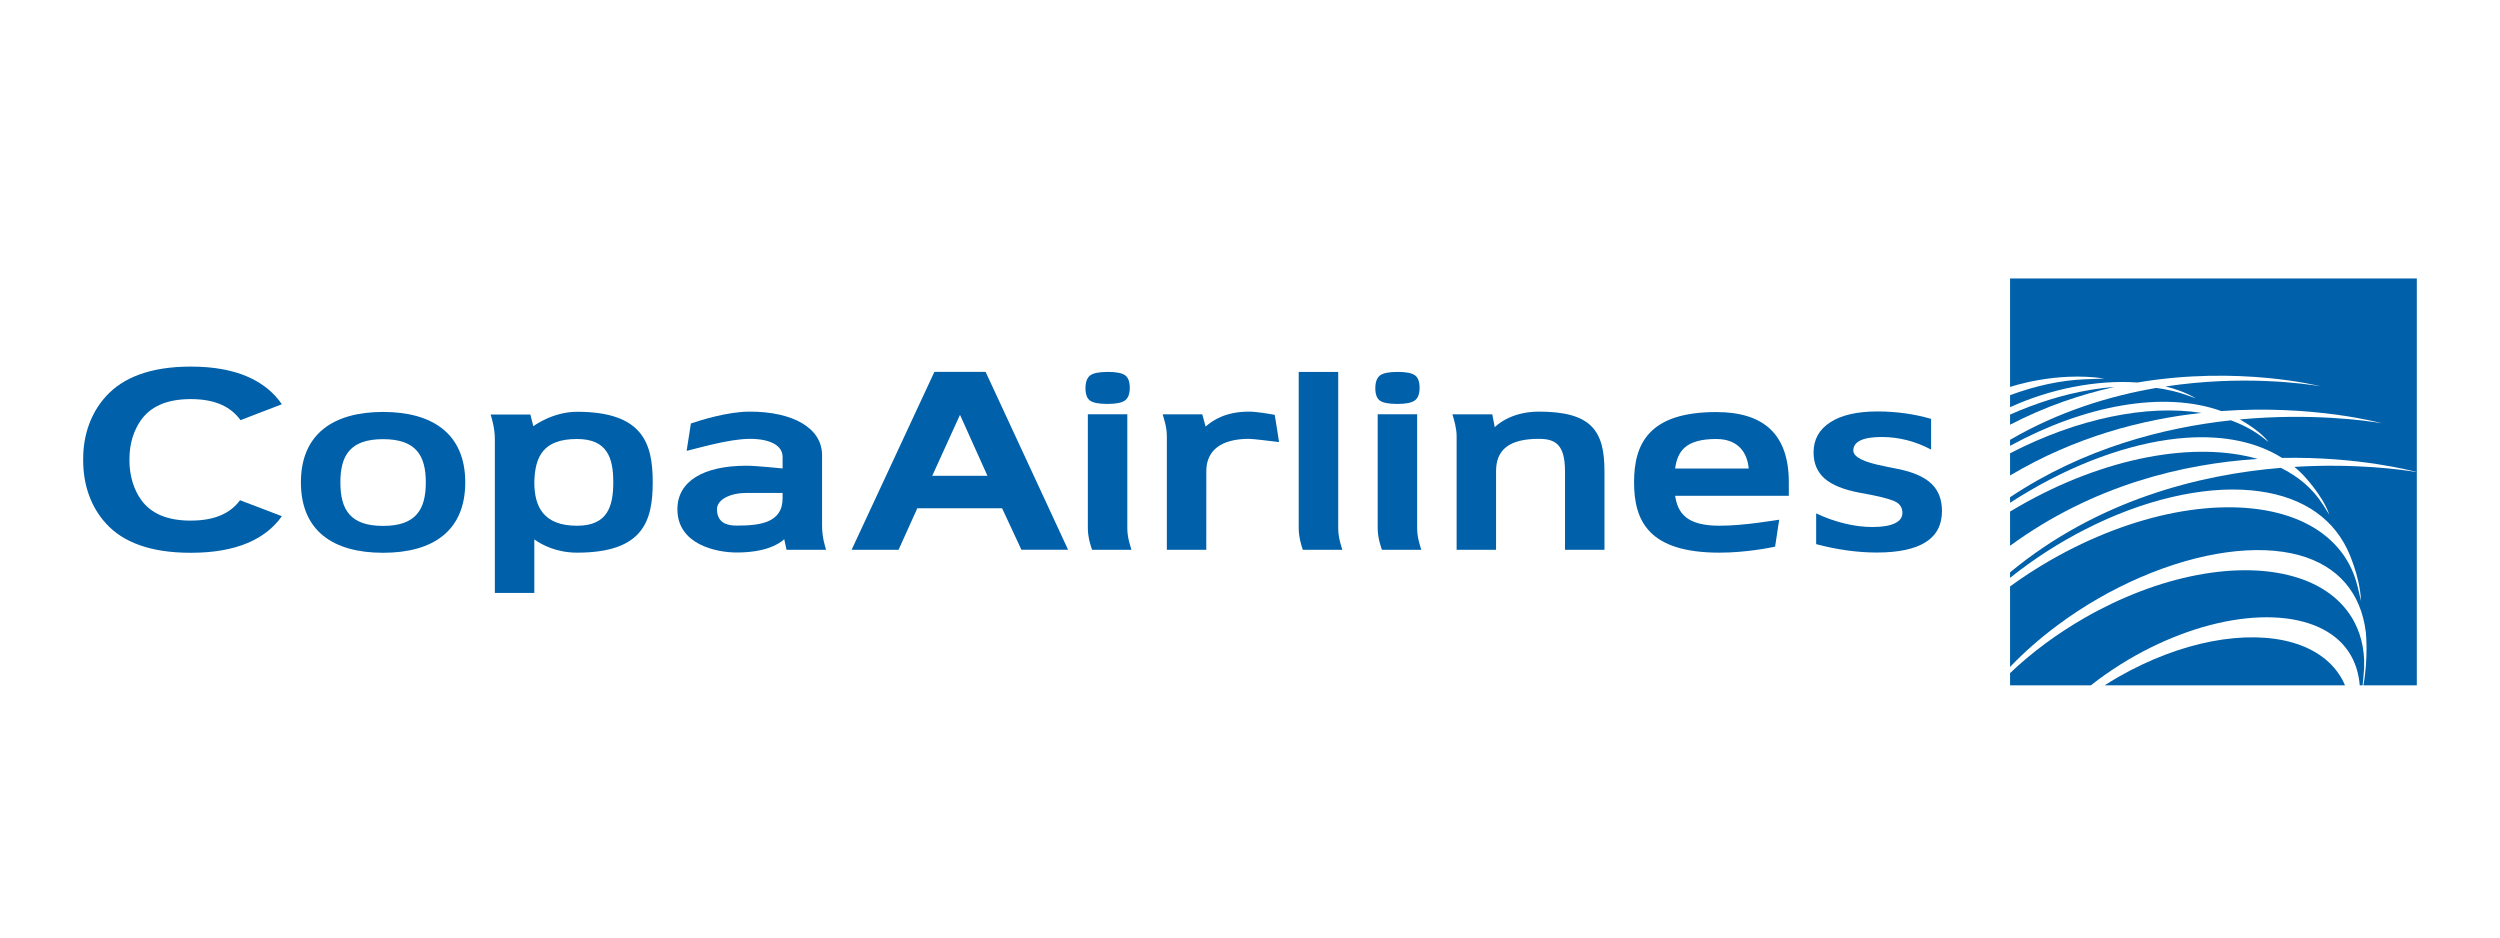 <svg width="80" height="30" viewBox="0 0 80 30" fill="none" xmlns="http://www.w3.org/2000/svg">
<rect width="80" height="30" fill="white"/>
<g clip-path="url(#clip0_1_3297)">
<path d="M73.359 20.562C72.632 20.353 71.741 20.339 70.783 20.522C69.795 20.71 68.759 21.106 67.786 21.664C67.639 21.749 67.493 21.837 67.351 21.93H75.039C75.015 21.872 74.989 21.815 74.96 21.761C74.657 21.191 74.102 20.776 73.359 20.562Z" fill="#0060A9"/>
<path d="M75.334 19.895C74.968 19.207 74.301 18.707 73.406 18.451C72.531 18.198 71.459 18.181 70.305 18.402C69.117 18.628 67.87 19.103 66.701 19.776C65.818 20.284 65.013 20.88 64.322 21.539V21.93H66.908C67.209 21.692 67.53 21.467 67.867 21.256C69.08 20.495 70.425 19.984 71.657 19.815C72.877 19.647 73.927 19.821 74.615 20.307C75.153 20.687 75.454 21.238 75.512 21.93H75.603L75.635 21.603C75.7 20.966 75.598 20.392 75.334 19.895Z" fill="#0060A9"/>
<path d="M64.602 16.205C64.508 16.26 64.414 16.314 64.322 16.37V17.465C66.986 15.517 69.87 14.839 72.245 14.686C70.244 14.11 67.362 14.618 64.602 16.205Z" fill="#0060A9"/>
<path d="M73.421 14.94C73.517 15.019 73.609 15.103 73.695 15.193C73.695 15.193 74.328 15.848 74.537 16.468L74.334 16.148C74.013 15.642 73.554 15.25 72.987 14.971C70.413 15.185 67.143 15.985 64.322 18.315V18.491C65.077 17.889 65.891 17.364 66.746 16.93C67.66 16.465 68.583 16.121 69.49 15.908C70.403 15.694 71.256 15.62 72.029 15.69C73.514 15.824 74.579 16.474 75.11 17.571C75.11 17.571 75.517 18.396 75.553 19.233L75.439 18.756C75.379 18.51 75.291 18.274 75.174 18.056C74.769 17.295 74.031 16.741 73.04 16.457C72.072 16.178 70.886 16.16 69.61 16.403C68.294 16.654 66.915 17.18 65.621 17.924C65.167 18.184 64.733 18.466 64.322 18.766V21.341C64.777 20.867 65.286 20.419 65.846 20.004C66.671 19.389 67.568 18.873 68.508 18.468C70.397 17.654 72.245 17.4 73.578 17.767C74.813 18.11 75.549 18.961 75.707 20.23C75.707 20.23 75.791 21.04 75.629 21.93H77.338V15.108C76.88 15.031 75.387 14.82 73.421 14.94Z" fill="#0060A9"/>
<path d="M66.853 12.483C66.024 12.625 65.165 12.892 64.322 13.267V13.591C65.45 13.004 66.584 12.623 67.662 12.383C67.399 12.402 67.129 12.435 66.853 12.483Z" fill="#0060A9"/>
<path d="M64.322 8.911V12.383C64.322 12.383 65.786 11.877 67.341 12.114L66.721 12.137C65.96 12.166 65.14 12.342 64.322 12.646V13.031C65.597 12.445 67.096 12.148 68.398 12.24C71.658 11.688 74.254 12.361 74.254 12.361C73.748 12.276 71.754 11.995 69.296 12.367C69.528 12.421 69.897 12.531 70.272 12.749L69.968 12.641C69.67 12.535 69.346 12.46 69.002 12.414C67.522 12.667 65.892 13.161 64.322 14.075V14.267C66.688 12.974 69.235 12.49 71.081 13.154C74.039 12.941 76.215 13.543 76.215 13.543C75.718 13.46 73.952 13.21 71.676 13.422C71.803 13.493 72.357 13.816 72.593 14.147L72.457 14.038C72.15 13.792 71.79 13.596 71.388 13.45C69.242 13.684 66.684 14.337 64.322 15.911V16.089C64.525 15.957 64.731 15.83 64.94 15.708C66.629 14.719 68.412 14.116 69.96 14.009C71.177 13.925 72.22 14.146 73.026 14.653C75.474 14.604 77.223 15.075 77.338 15.107V8.911H64.322Z" fill="#0060A9"/>
<path d="M64.322 14.505V15.215C66.404 13.976 68.555 13.419 70.446 13.213C68.711 12.938 66.484 13.386 64.322 14.505Z" fill="#0060A9"/>
<path d="M29.901 11.899H31.539C31.824 12.513 34.179 17.592 34.179 17.592H32.685L32.067 16.264H29.354L28.754 17.593H27.252L29.901 11.899ZM31.598 15.225L30.72 13.274L29.832 15.225H31.598Z" fill="#0060A9"/>
<path d="M49.242 13.172C48.291 13.172 47.832 13.671 47.832 13.671L47.753 13.259H46.477C46.525 13.413 46.612 13.703 46.612 13.955V17.594H47.874V15.077C47.874 14.392 48.292 14.043 49.242 14.043C49.763 14.043 50.08 14.216 50.08 15.077V17.594H51.343V15.077C51.343 13.782 50.925 13.172 49.242 13.172Z" fill="#0060A9"/>
<path d="M54.919 13.186C52.77 13.186 52.29 14.195 52.29 15.43C52.29 16.675 52.759 17.685 55.024 17.685C55.853 17.685 56.626 17.531 56.803 17.493C56.836 17.275 56.909 16.795 56.934 16.631C56.814 16.643 55.833 16.823 55.024 16.823C53.974 16.823 53.689 16.424 53.605 15.866H57.242V15.43C57.242 13.873 56.413 13.186 54.919 13.186ZM53.604 14.994C53.678 14.455 53.921 14.048 54.919 14.048C55.653 14.048 55.917 14.518 55.959 14.994H53.604Z" fill="#0060A9"/>
<path d="M12.259 13.182C10.68 13.182 9.629 13.878 9.629 15.435C9.629 17.003 10.68 17.689 12.259 17.689C13.837 17.689 14.888 17.003 14.888 15.435C14.888 13.878 13.837 13.182 12.259 13.182ZM12.259 16.829C11.203 16.829 10.892 16.306 10.892 15.435C10.892 14.576 11.203 14.053 12.259 14.053C13.31 14.053 13.626 14.576 13.626 15.435C13.626 16.306 13.31 16.829 12.259 16.829Z" fill="#0060A9"/>
<path d="M26.306 14.566C26.306 13.694 25.37 13.172 23.993 13.172C23.283 13.172 22.41 13.448 22.109 13.551C22.08 13.735 21.99 14.308 21.972 14.428C22.247 14.367 23.323 14.043 23.993 14.043C24.684 14.043 25.043 14.278 25.043 14.618V14.99C25.043 14.99 24.194 14.903 23.888 14.903C22.511 14.903 21.677 15.398 21.677 16.296C21.677 17.43 22.932 17.68 23.57 17.68C24.435 17.68 24.885 17.447 25.096 17.255L25.169 17.594H26.435C26.419 17.527 26.306 17.226 26.306 16.819V14.566ZM25.043 15.948C25.043 16.749 24.279 16.819 23.57 16.819C23.329 16.819 22.943 16.768 22.943 16.296C22.943 15.983 23.37 15.774 23.888 15.774H25.043V15.948Z" fill="#0060A9"/>
<path d="M6.107 11.731C7.587 11.73 8.51 12.196 9.02 12.936L7.696 13.445C7.409 13.044 6.929 12.775 6.125 12.771H6.09C5.3 12.775 4.825 13.027 4.535 13.412C4.282 13.753 4.143 14.188 4.143 14.681V14.764H4.142C4.147 15.237 4.286 15.688 4.535 16.02C4.824 16.405 5.3 16.656 6.089 16.66L6.124 16.659C6.915 16.656 7.393 16.398 7.681 16.007L9.02 16.518C8.508 17.244 7.576 17.689 6.114 17.689C6.111 17.689 6.109 17.689 6.106 17.689C4.805 17.69 3.93 17.345 3.395 16.755C2.909 16.226 2.661 15.517 2.662 14.734V14.681C2.661 13.917 2.91 13.206 3.395 12.678C3.93 12.089 4.804 11.73 6.107 11.731Z" fill="#0060A9"/>
<path d="M42.823 16.907V11.902H41.559V16.907C41.559 17.212 41.665 17.521 41.691 17.594H42.955C42.936 17.522 42.823 17.227 42.823 16.907Z" fill="#0060A9"/>
<path d="M38.602 15.066C38.607 14.396 39.097 14.043 39.968 14.043C40.112 14.043 40.684 14.118 40.929 14.147C40.915 14.036 40.828 13.494 40.791 13.275C40.612 13.242 40.209 13.172 39.968 13.172C39.229 13.172 38.813 13.443 38.58 13.65L38.473 13.259H37.205C37.229 13.347 37.337 13.641 37.339 13.945V17.593H38.601L38.602 15.066Z" fill="#0060A9"/>
<path d="M18.466 13.177C17.676 13.177 17.066 13.639 17.066 13.639C17.066 13.639 16.999 13.382 16.972 13.265H15.701C15.747 13.42 15.835 13.724 15.835 14.048V18.973H17.098V17.26C17.35 17.445 17.825 17.685 18.466 17.685C20.581 17.685 20.887 16.676 20.887 15.431C20.887 14.197 20.581 13.177 18.466 13.177ZM18.466 16.824C17.391 16.824 17.098 16.214 17.098 15.431C17.118 14.596 17.391 14.048 18.466 14.048C19.435 14.048 19.625 14.657 19.625 15.431C19.625 16.214 19.435 16.824 18.466 16.824Z" fill="#0060A9"/>
<path d="M61.795 13.404V14.386C61.547 14.254 61.289 14.153 61.022 14.085C60.753 14.017 60.484 13.984 60.215 13.984C59.916 13.984 59.689 14.02 59.535 14.093C59.383 14.166 59.306 14.274 59.306 14.417C59.306 14.622 59.634 14.789 60.289 14.916L60.34 14.928L60.725 15.005C61.215 15.103 61.574 15.259 61.802 15.475C62.03 15.691 62.143 15.985 62.143 16.351C62.143 16.794 61.971 17.127 61.623 17.348C61.275 17.569 60.752 17.681 60.055 17.681C59.746 17.681 59.428 17.658 59.104 17.613C58.78 17.568 58.45 17.502 58.117 17.412V16.428C58.413 16.57 58.716 16.676 59.025 16.751C59.332 16.826 59.629 16.864 59.917 16.864C60.232 16.864 60.47 16.825 60.633 16.747C60.796 16.67 60.877 16.559 60.877 16.413C60.877 16.27 60.819 16.16 60.704 16.082C60.59 16.006 60.316 15.924 59.885 15.837L59.513 15.768C58.999 15.672 58.624 15.519 58.387 15.312C58.152 15.105 58.034 14.826 58.034 14.479C58.034 14.064 58.212 13.742 58.572 13.511C58.929 13.281 59.433 13.166 60.082 13.166C60.373 13.166 60.663 13.186 60.953 13.225C61.242 13.265 61.522 13.324 61.795 13.404Z" fill="#0060A9"/>
<path d="M45.349 16.907V13.257H44.086V16.907C44.086 17.231 44.206 17.549 44.223 17.594H45.482C45.459 17.512 45.349 17.219 45.349 16.907ZM44.713 12.926C44.987 12.926 45.174 12.888 45.276 12.813C45.377 12.738 45.427 12.602 45.427 12.406C45.427 12.217 45.378 12.085 45.281 12.011C45.182 11.938 44.997 11.901 44.724 11.901C44.445 11.901 44.258 11.939 44.158 12.015C44.06 12.092 44.01 12.229 44.01 12.425C44.01 12.614 44.058 12.744 44.153 12.817C44.25 12.889 44.436 12.926 44.713 12.926Z" fill="#0060A9"/>
<path d="M36.074 16.907V13.257H34.811V16.907C34.811 17.231 34.931 17.549 34.949 17.594H36.207C36.185 17.512 36.074 17.219 36.074 16.907ZM35.439 12.926C35.712 12.926 35.899 12.888 36.001 12.813C36.102 12.738 36.153 12.602 36.153 12.406C36.153 12.217 36.103 12.085 36.007 12.011C35.906 11.938 35.723 11.901 35.449 11.901C35.171 11.901 34.983 11.939 34.883 12.015C34.785 12.092 34.735 12.229 34.735 12.425C34.735 12.614 34.783 12.744 34.878 12.817C34.975 12.889 35.162 12.926 35.439 12.926Z" fill="#0060A9"/>
</g>
<defs>
<clipPath id="clip0_1_3297">
<rect width="75" height="13.342" fill="white" transform="translate(2.5 8.75)"/>
</clipPath>
</defs>
</svg>
